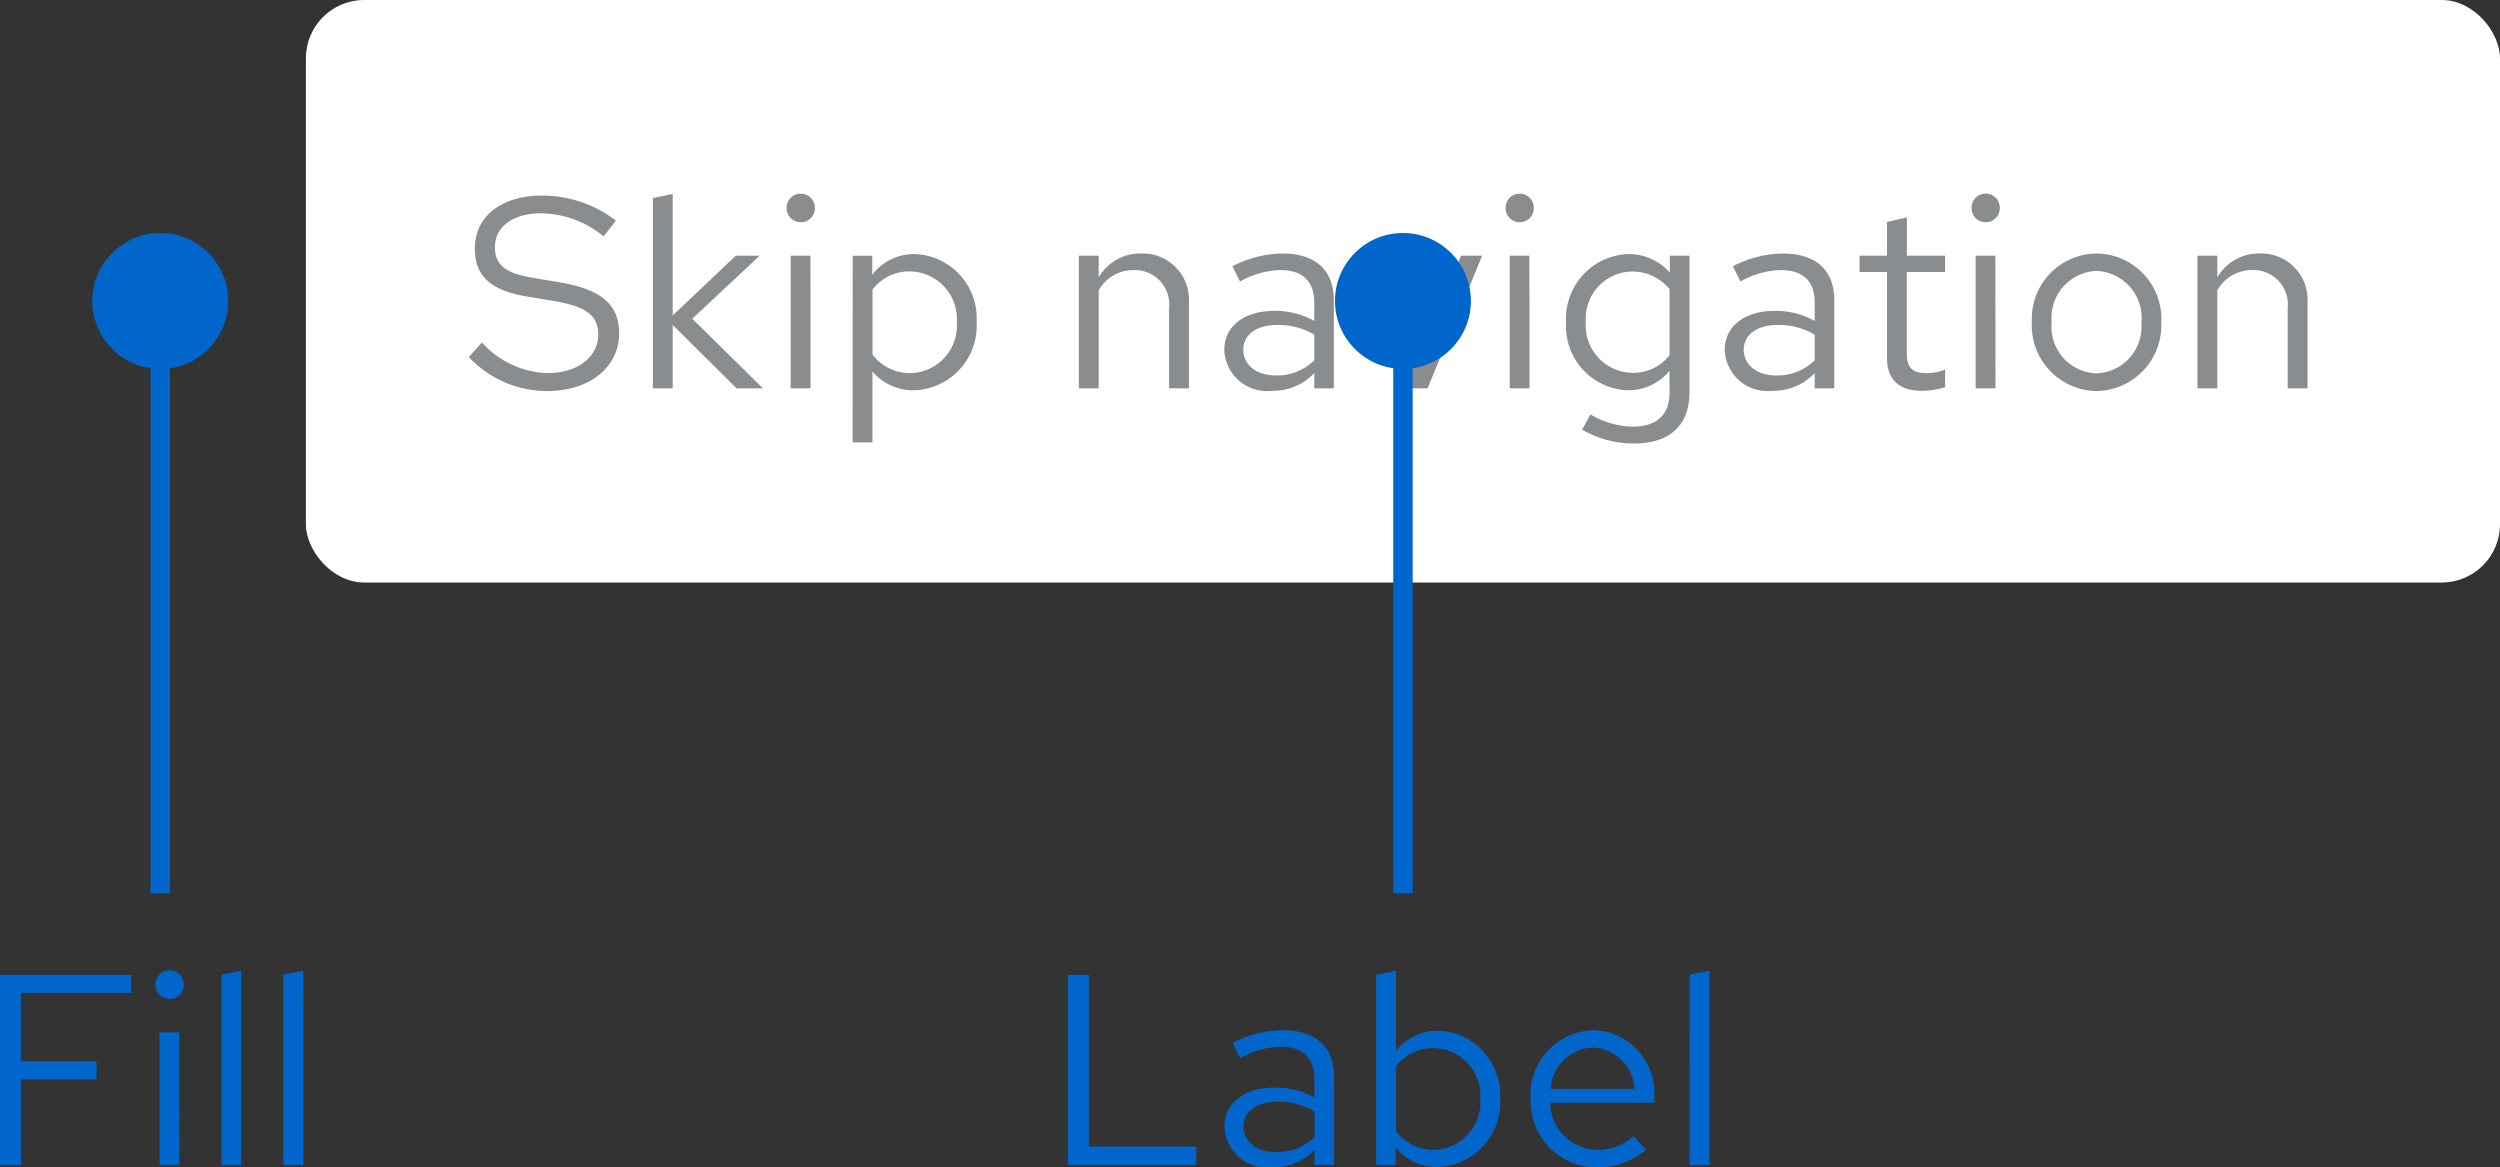 <svg xmlns="http://www.w3.org/2000/svg" width="128.754" height="60.126" viewBox="0 0 128.754 60.126"><rect x="0" y="0" width="128.754" height="60.126" fill="#333333" stroke="none"/><defs><style>.a{fill:#fff;}.b{fill:#8a8d90;}.c{fill:#06c;}</style></defs><g transform="translate(-788.246 -593)"><g transform="translate(4 339)"><rect class="a" width="113" height="30" rx="3" transform="translate(800 254)"/><path class="b" d="M.392-1.61A5.528,5.528,0,0,0,4.4.14C6.8.14,8.134-1.246,8.134-2.814c0-1.442-.84-2.254-2.982-2.632L3.584-5.712c-1.2-.21-1.848-.588-1.848-1.554,0-1.218,1.176-1.75,2.338-1.75a5.194,5.194,0,0,1,3.262,1.19l.63-.812A6.2,6.2,0,0,0,4.1-9.926c-1.792,0-3.4.9-3.4,2.744,0,1.386.826,2.128,2.59,2.436l1.582.266c1.582.28,2.184.742,2.184,1.722,0,1.092-1.008,1.974-2.618,1.974A4.719,4.719,0,0,1,1.064-2.366ZM9.87,0h1.022V-3.262L14.182,0H15.54L11.9-3.584l3.472-3.248H14.14l-3.248,3.08V-10.01L9.87-9.8Zm7.616-8.554a.726.726,0,0,0,.728-.742.723.723,0,0,0-.728-.728.723.723,0,0,0-.728.728A.726.726,0,0,0,17.486-8.554Zm.5,1.722H16.968V0H17.99Zm2.17,9.618h1.022V-.868A2.748,2.748,0,0,0,23.324.1a3.329,3.329,0,0,0,3.22-3.514,3.308,3.308,0,0,0-3.164-3.5,2.7,2.7,0,0,0-2.212,1.064v-.98H20.16ZM23.128-6.02A2.451,2.451,0,0,1,25.522-3.4,2.443,2.443,0,0,1,23.128-.784a2.421,2.421,0,0,1-1.946-.952V-5.082A2.352,2.352,0,0,1,23.128-6.02ZM31.808,0H32.83V-5.04a2.03,2.03,0,0,1,1.792-1.05,1.771,1.771,0,0,1,1.834,1.96V0h1.022V-4.424a2.382,2.382,0,0,0-2.464-2.52A2.462,2.462,0,0,0,32.83-5.712v-1.12H31.808Zm9.954.126a2.906,2.906,0,0,0,2.17-.91V0H44.94V-4.536c0-1.582-.98-2.408-2.646-2.408a5.722,5.722,0,0,0-2.576.658l.392.784a4.407,4.407,0,0,1,2.058-.588c1.148,0,1.764.546,1.764,1.694v.924A4.1,4.1,0,0,0,41.86-3.99c-1.484,0-2.562.756-2.562,2.016A2.2,2.2,0,0,0,41.762.126ZM40.278-1.988c0-.8.728-1.274,1.722-1.274a3.545,3.545,0,0,1,1.932.5v1.316a2.726,2.726,0,0,1-1.96.784C40.978-.658,40.278-1.19,40.278-1.988ZM48.8,0h.966l2.814-6.832H51.492L49.308-1.288,47.124-6.832H45.99Zm5.712-8.554a.726.726,0,0,0,.728-.742.723.723,0,0,0-.728-.728.723.723,0,0,0-.728.728A.726.726,0,0,0,54.516-8.554Zm.5,1.722H54V0H55.02ZM60.06.1A2.759,2.759,0,0,0,62.23-.9V.224c0,1.148-.672,1.75-1.9,1.75a4.449,4.449,0,0,1-2.17-.63l-.434.784a5.318,5.318,0,0,0,2.66.714c1.848,0,2.87-.924,2.87-2.632V-6.832H62.244v.868a2.82,2.82,0,0,0-2.128-.952A3.329,3.329,0,0,0,56.9-3.4,3.308,3.308,0,0,0,60.06.1ZM57.918-3.416a2.428,2.428,0,0,1,2.38-2.6,2.462,2.462,0,0,1,1.932.91v3.4A2.36,2.36,0,0,1,60.3-.8,2.44,2.44,0,0,1,57.918-3.416ZM67.536.126a2.906,2.906,0,0,0,2.17-.91V0h1.008V-4.536c0-1.582-.98-2.408-2.646-2.408a5.722,5.722,0,0,0-2.576.658l.392.784a4.407,4.407,0,0,1,2.058-.588c1.148,0,1.764.546,1.764,1.694v.924a4.1,4.1,0,0,0-2.072-.518c-1.484,0-2.562.756-2.562,2.016A2.2,2.2,0,0,0,67.536.126ZM66.052-1.988c0-.8.728-1.274,1.722-1.274a3.545,3.545,0,0,1,1.932.5v1.316a2.726,2.726,0,0,1-1.96.784C66.752-.658,66.052-1.19,66.052-1.988Zm7.378.448c0,1.064.6,1.666,1.792,1.666a4.124,4.124,0,0,0,1.2-.182v-.91a2.521,2.521,0,0,1-.966.182c-.728,0-1.008-.294-1.008-1.022V-5.992h1.974v-.84H74.452V-8.806l-1.022.238v1.736H72.016v.84H73.43Zm5.082-7.014A.726.726,0,0,0,79.24-9.3a.723.723,0,0,0-.728-.728.723.723,0,0,0-.728.728A.726.726,0,0,0,78.512-8.554Zm.5,1.722H77.994V0h1.022Zm1.876,3.416A3.384,3.384,0,0,0,84.21.14a3.389,3.389,0,0,0,3.346-3.556A3.365,3.365,0,0,0,84.21-6.944,3.359,3.359,0,0,0,80.892-3.416Zm5.642.014A2.412,2.412,0,0,1,84.21-.77a2.4,2.4,0,0,1-2.3-2.632,2.421,2.421,0,0,1,2.3-2.646A2.424,2.424,0,0,1,86.534-3.4ZM89.418,0H90.44V-5.04a2.03,2.03,0,0,1,1.792-1.05,1.771,1.771,0,0,1,1.834,1.96V0h1.022V-4.424a2.382,2.382,0,0,0-2.464-2.52A2.462,2.462,0,0,0,90.44-5.712v-1.12H89.418Z" transform="translate(808 274)"/></g><path class="c" d="M1.246,0H7.854V-.952H2.324V-9.8H1.246ZM11.774.126a2.906,2.906,0,0,0,2.17-.91V0h1.008V-4.536c0-1.582-.98-2.408-2.646-2.408a5.722,5.722,0,0,0-2.576.658l.392.784A4.407,4.407,0,0,1,12.18-6.09c1.148,0,1.764.546,1.764,1.694v.924a4.1,4.1,0,0,0-2.072-.518c-1.484,0-2.562.756-2.562,2.016A2.2,2.2,0,0,0,11.774.126ZM10.29-1.988c0-.8.728-1.274,1.722-1.274a3.545,3.545,0,0,1,1.932.5v1.316a2.726,2.726,0,0,1-1.96.784C10.99-.658,10.29-1.19,10.29-1.988ZM23.506-3.416a3.308,3.308,0,0,0-3.164-3.5,2.705,2.705,0,0,0-2.2,1.036v-4.13l-1.022.21V0H18.13V-.9A2.7,2.7,0,0,0,20.286.1,3.329,3.329,0,0,0,23.506-3.416ZM20.09-6.02A2.451,2.451,0,0,1,22.484-3.4,2.443,2.443,0,0,1,20.09-.784a2.421,2.421,0,0,1-1.946-.952V-5.082A2.352,2.352,0,0,1,20.09-6.02Zm4.984,2.6A3.418,3.418,0,0,0,28.462.126a3.935,3.935,0,0,0,2.562-.91l-.644-.7a2.792,2.792,0,0,1-1.876.7,2.459,2.459,0,0,1-2.422-2.422h5.362V-3.5a3.236,3.236,0,0,0-3.136-3.444A3.336,3.336,0,0,0,25.074-3.416Zm3.22-2.632A2.25,2.25,0,0,1,30.422-3.92H26.11A2.258,2.258,0,0,1,28.294-6.048Zm5.992-3.962-1.022.21V0h1.022Z" transform="translate(842 653)"/><path class="c" d="M860,609h1v30h-1Z"/><circle class="c" cx="3.5" cy="3.5" r="3.5" transform="translate(857 605)"/><path class="c" d="M1.246,0H2.324V-4.41H6.216v-.938H2.324V-8.862h5.67V-9.8H1.246ZM9.982-8.554A.726.726,0,0,0,10.71-9.3a.723.723,0,0,0-.728-.728.723.723,0,0,0-.728.728A.726.726,0,0,0,9.982-8.554Zm.5,1.722H9.464V0h1.022Zm3.192-3.178-1.022.21V0h1.022Zm3.192,0-1.022.21V0H16.87Z" transform="translate(787 653)"/><path class="c" d="M796,609h1v30h-1Z"/><circle class="c" cx="3.5" cy="3.5" r="3.5" transform="translate(793 605)"/></g></svg>
